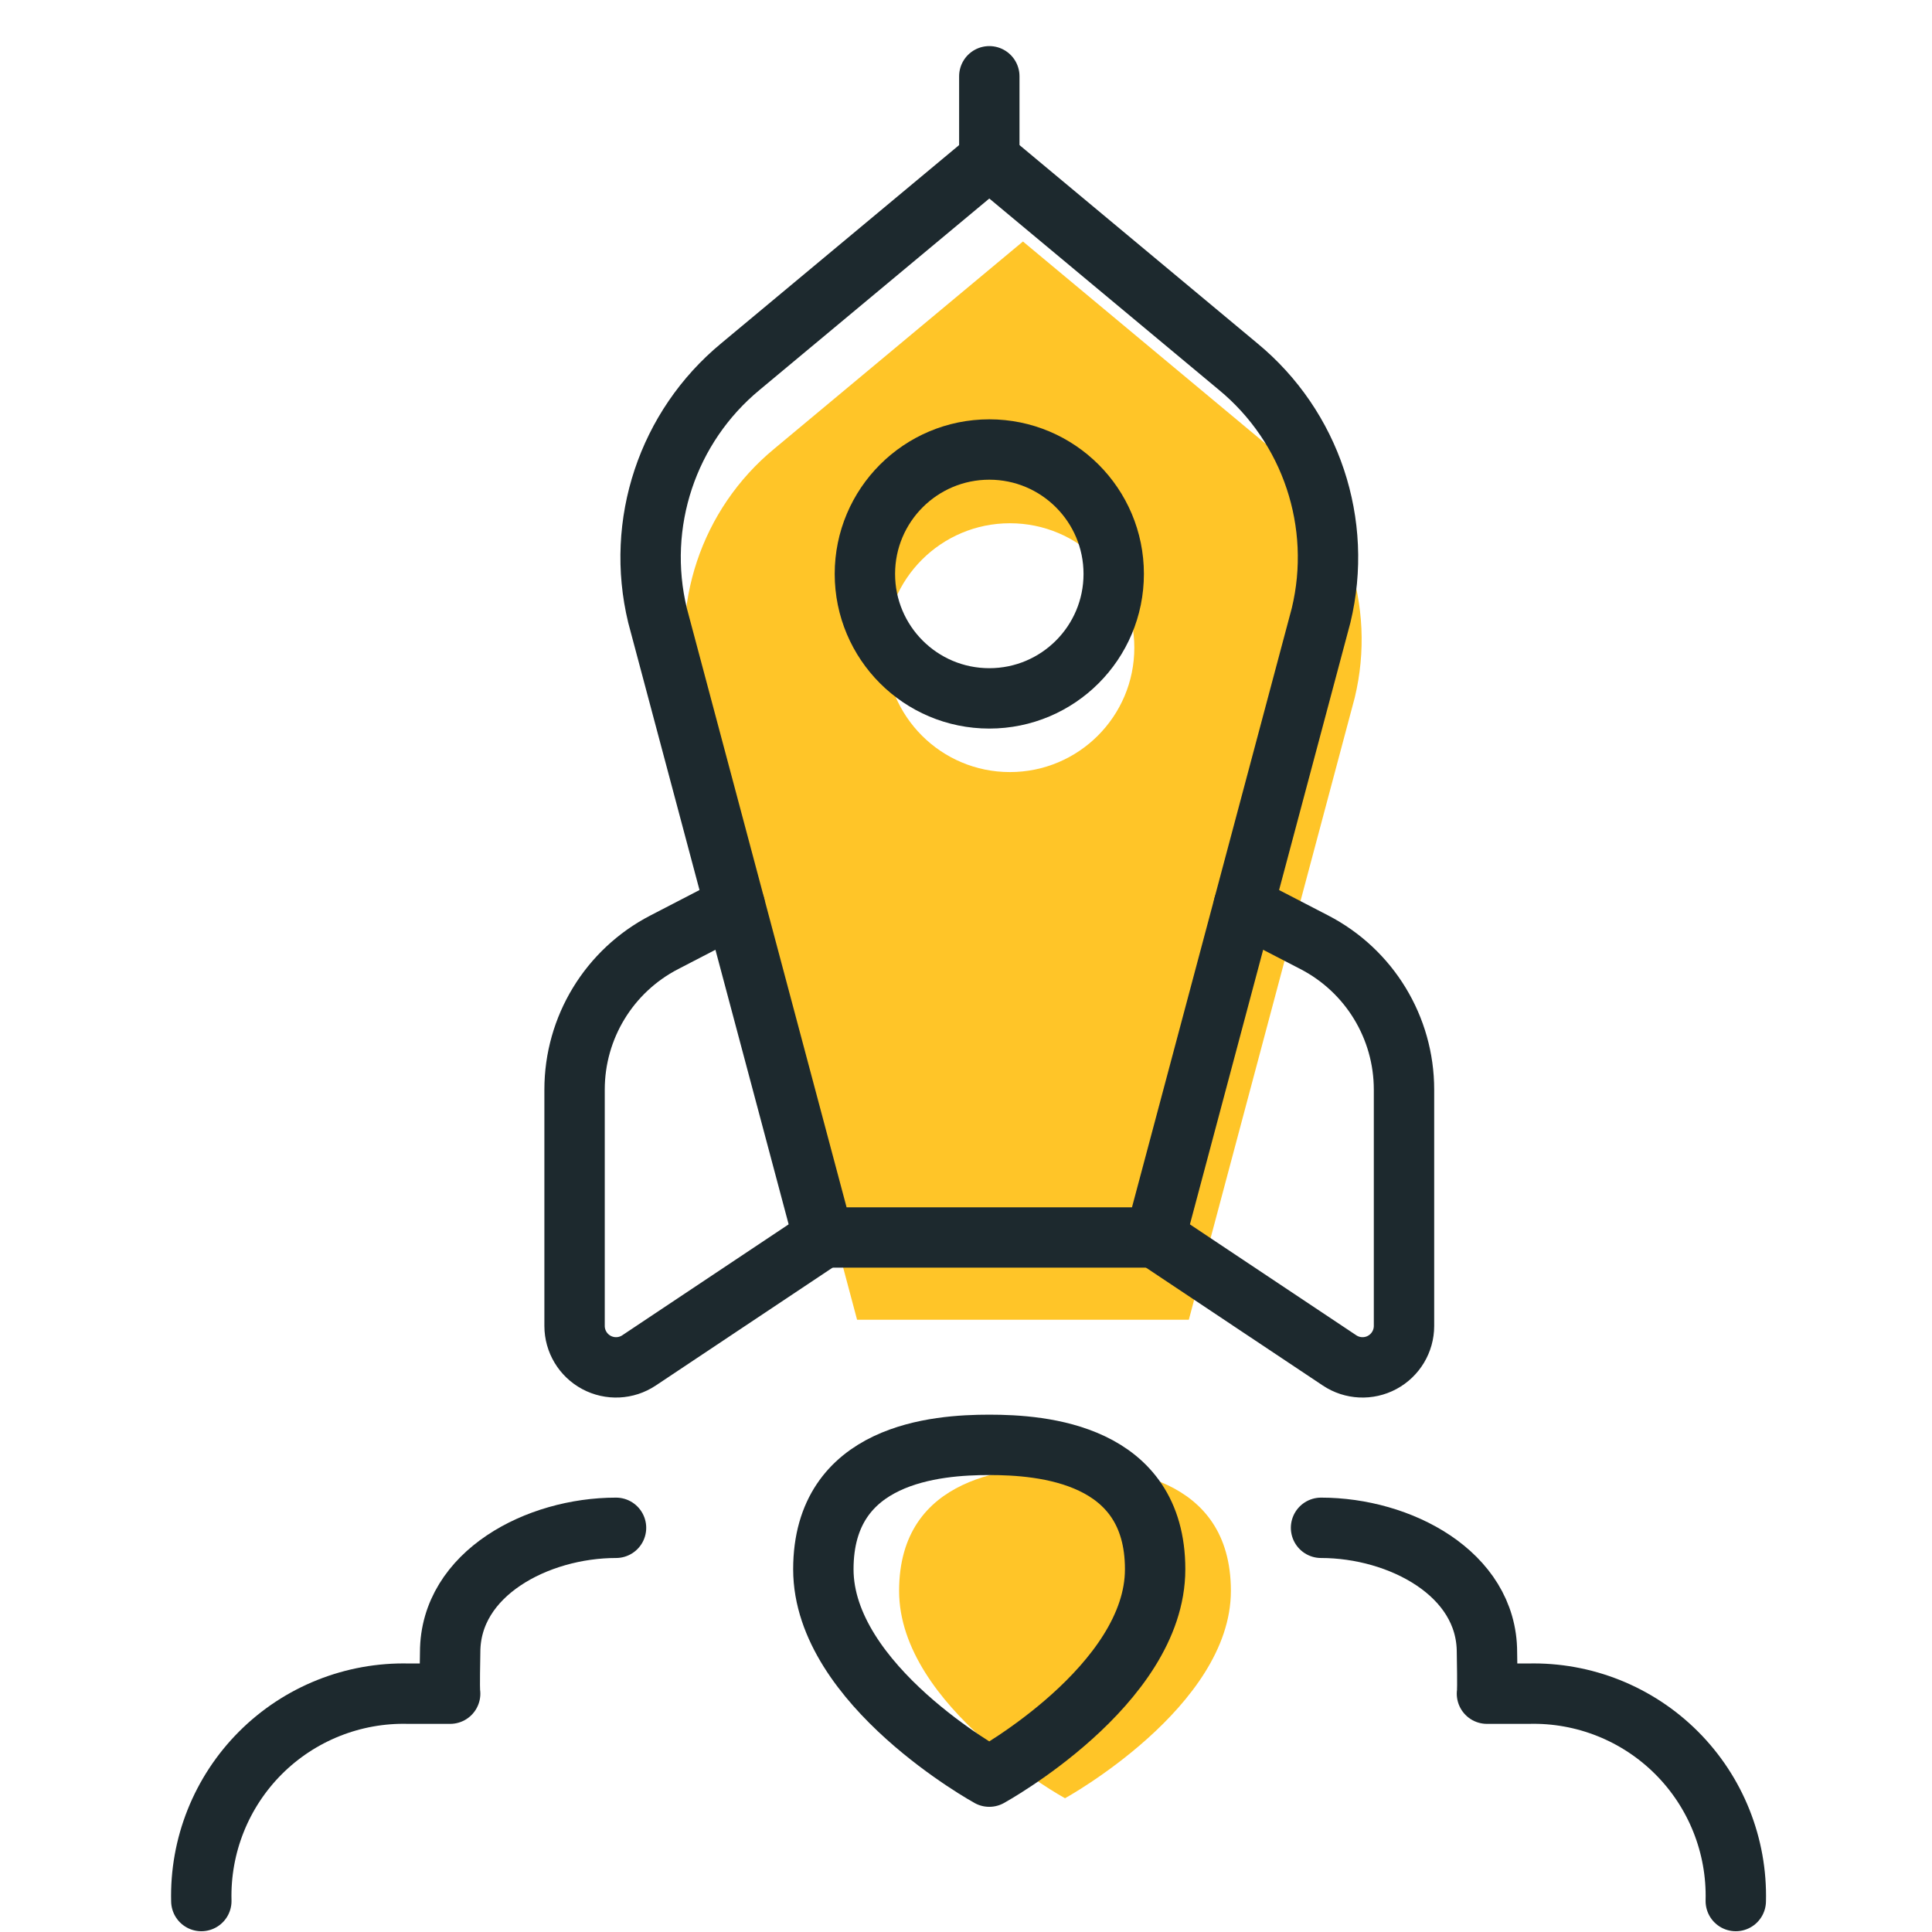 <svg width="48" height="48" viewBox="0 0 48 48" fill="none" xmlns="http://www.w3.org/2000/svg">
<path d="M18.258 22.502H30.899" stroke="#1D292E" stroke-width="1.5" stroke-linecap="round" stroke-linejoin="round"/>
<path fill-rule="evenodd" clip-rule="evenodd" d="M30.581 39.526C30.581 42.411 26.46 44.677 26.46 44.677C26.46 44.677 22.338 42.411 22.338 39.526C22.338 36.641 25.151 36.434 26.46 36.434C27.768 36.434 30.581 36.641 30.581 39.526Z" fill="#FFC528"/>
<path fill-rule="evenodd" clip-rule="evenodd" d="M28.699 38.988C28.699 41.873 24.578 44.14 24.578 44.14C24.578 44.14 20.456 41.873 20.456 38.988C20.456 36.103 23.269 35.897 24.578 35.897C25.887 35.897 28.699 36.103 28.699 38.988Z" stroke="#1D292E" stroke-width="1.5" stroke-linecap="round" stroke-linejoin="round"/>
<path d="M24.579 3.956V1.895" stroke="#1D292E" stroke-width="1.5" stroke-linecap="round" stroke-linejoin="round"/>
<path fill-rule="evenodd" clip-rule="evenodd" d="M25.415 6L31.597 11.152C33.41 12.649 34.21 15.049 33.658 17.334L29.536 32.789H21.294L17.172 17.334C16.62 15.049 17.42 12.649 19.233 11.152L25.415 6ZM28.182 16.091C28.182 17.798 26.798 19.182 25.091 19.182C23.384 19.182 22 17.798 22 16.091C22 14.384 23.384 13 25.091 13C26.798 13 28.182 14.384 28.182 16.091Z" fill="#FFC528"/>
<path fill-rule="evenodd" clip-rule="evenodd" d="M30.761 9.108L24.579 3.956L18.396 9.108C16.584 10.604 15.784 13.005 16.336 15.29L20.457 30.745H28.7L32.822 15.29C33.374 13.005 32.574 10.604 30.761 9.108Z" stroke="#1D292E" stroke-width="1.5" stroke-linecap="round" stroke-linejoin="round"/>
<path d="M18.258 22.502L16.503 23.411C15.134 24.119 14.275 25.53 14.275 27.071V32.942C14.275 33.322 14.484 33.67 14.819 33.85C15.154 34.029 15.56 34.01 15.876 33.799L20.457 30.745" stroke="#1D292E" stroke-width="1.5" stroke-linecap="round" stroke-linejoin="round"/>
<path d="M30.899 22.502L32.655 23.411C34.023 24.119 34.882 25.53 34.882 27.071V32.942C34.882 33.322 34.673 33.67 34.338 33.85C34.004 34.029 33.597 34.01 33.281 33.799L28.7 30.745" stroke="#1D292E" stroke-width="1.5" stroke-linecap="round" stroke-linejoin="round"/>
<path fill-rule="evenodd" clip-rule="evenodd" d="M24.579 17.351C26.286 17.351 27.67 15.967 27.67 14.259C27.67 12.552 26.286 11.168 24.579 11.168C22.872 11.168 21.488 12.552 21.488 14.259C21.488 15.967 22.872 17.351 24.579 17.351Z" stroke="#1D292E" stroke-width="1.5" stroke-linecap="round" stroke-linejoin="round"/>
<path d="M15.305 37.958C13.35 37.958 11.184 39.093 11.184 41.049C11.184 41.208 11.163 41.925 11.184 42.079H10.153C8.777 42.044 7.445 42.575 6.471 43.549C5.498 44.523 4.966 45.854 5.002 47.231" stroke="#1D292E" stroke-width="1.5" stroke-linecap="round" stroke-linejoin="round"/>
<path d="M32.821 37.958C34.777 37.958 36.943 39.093 36.943 41.049C36.943 41.208 36.963 41.925 36.943 42.079H37.973C39.35 42.044 40.681 42.575 41.655 43.549C42.629 44.523 43.16 45.854 43.125 47.231" stroke="#1D292E" stroke-width="1.5" stroke-linecap="round" stroke-linejoin="round"/>
</svg>

